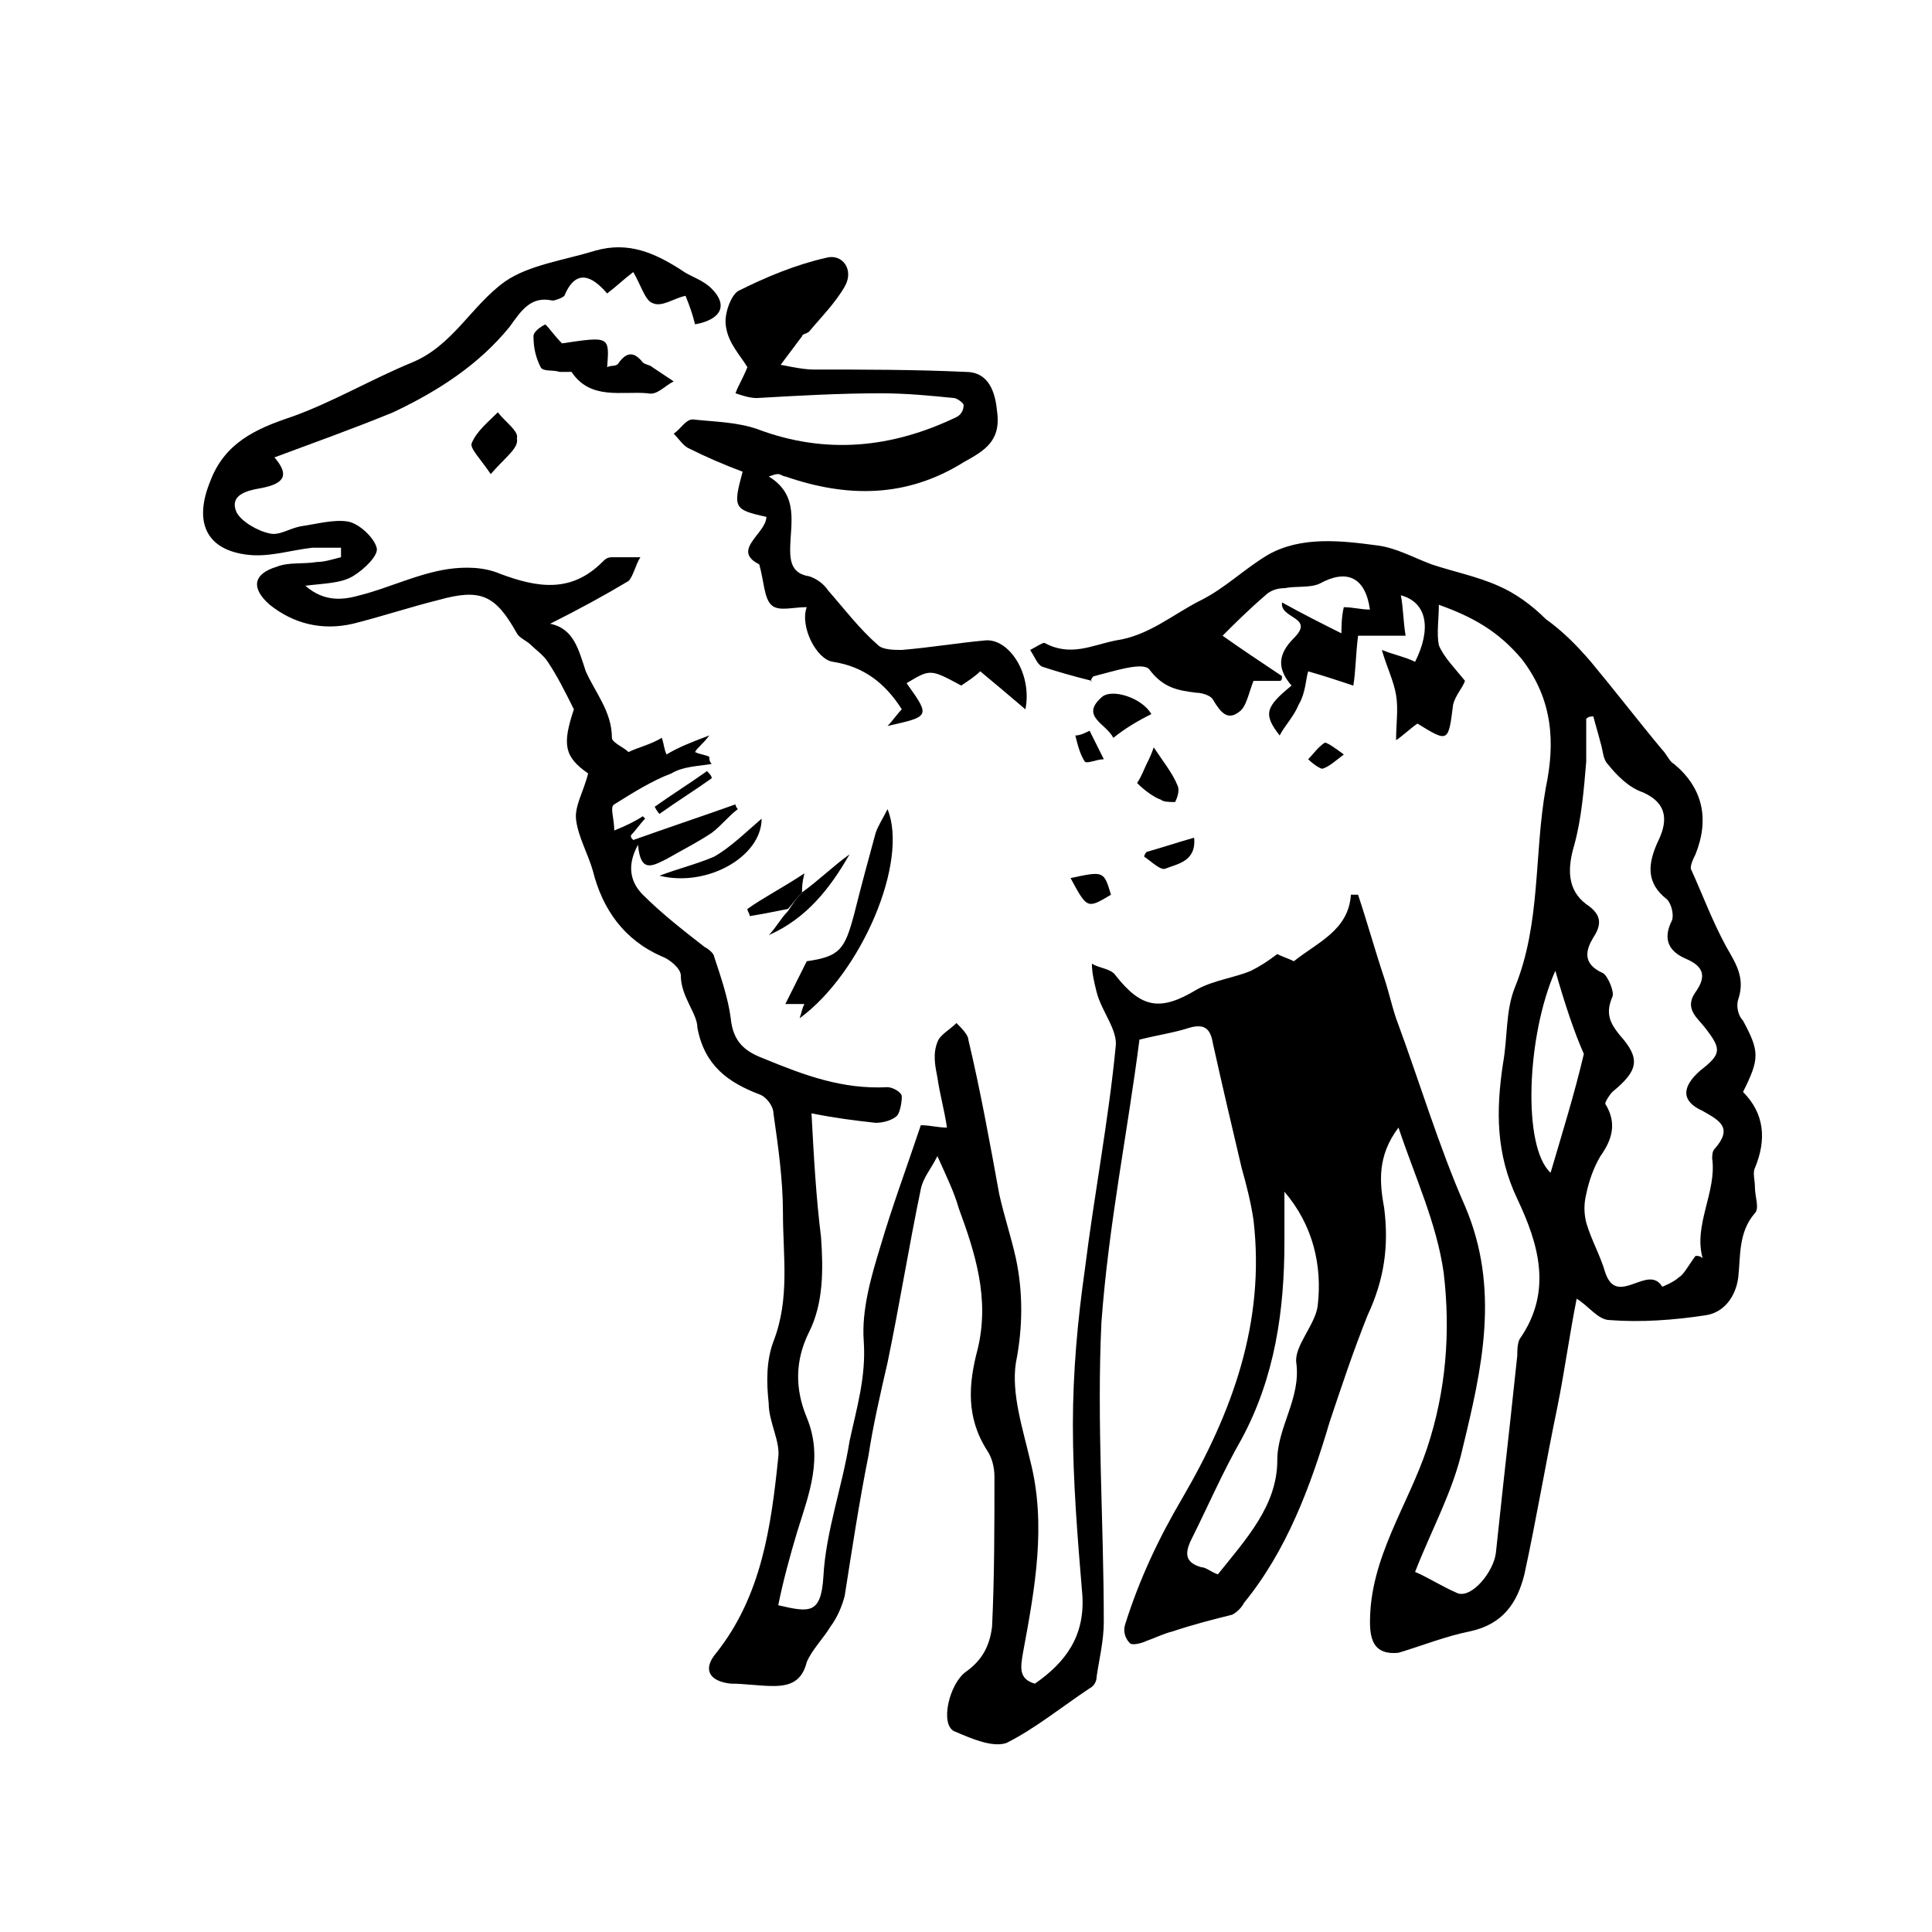 <?xml version="1.0" encoding="UTF-8"?>
<!-- Uploaded to: ICON Repo, www.iconrepo.com, Generator: ICON Repo Mixer Tools -->
<svg fill="#000000" width="800px" height="800px" version="1.1" viewBox="144 144 512 512" xmlns="http://www.w3.org/2000/svg">
 <g>
  <path d="m514.61 442.82c-5.668 7.559-5.039 14.484-3.777 21.41 1.258 10.078 0 18.895-4.41 28.34-3.777 9.445-6.926 18.895-10.078 28.34-5.039 17.004-11.336 34.008-22.672 47.863-0.629 1.258-1.891 2.519-3.148 3.148-5.039 1.258-10.078 2.519-15.742 4.41-2.519 0.629-5.039 1.891-6.926 2.519-1.258 0.629-3.777 1.258-4.41 0.629-1.258-1.258-1.891-3.148-1.258-5.039 3.777-11.965 8.816-22.672 15.113-33.379 13.227-22.672 22.043-46.602 18.895-73.684-0.629-4.41-1.891-9.445-3.148-13.855-2.519-10.707-5.039-21.41-7.559-32.746-0.629-3.777-1.891-5.668-6.297-4.41-3.777 1.258-8.188 1.891-13.227 3.148-3.148 24.562-8.188 49.121-10.078 74.941-1.258 26.449 0.629 52.898 0.629 79.352 0 5.039-1.258 10.078-1.891 14.484 0 1.258-0.629 2.519-1.891 3.148-7.559 5.039-14.484 10.707-22.043 14.484-3.777 1.258-9.445-1.258-13.855-3.148-3.777-1.891-1.258-12.594 3.148-15.742 4.41-3.148 6.297-6.926 6.926-11.965 0.629-13.227 0.629-26.449 0.629-39.676 0-2.519-0.629-5.039-1.891-6.926-5.668-8.816-5.039-17.633-2.519-27.078 3.148-13.227-0.629-25.191-5.039-37.156-1.258-4.41-3.148-8.188-5.668-13.855-1.891 3.777-3.777 5.668-4.41 8.816-3.148 15.113-5.668 30.859-8.816 45.973-1.891 8.188-3.777 16.375-5.039 24.562-2.519 12.594-4.41 25.191-6.297 37.156-0.629 2.519-1.891 5.668-3.777 8.188-1.891 3.148-5.039 6.297-6.297 9.445-1.258 5.039-4.41 6.297-8.816 6.297-3.777 0-7.559-0.629-11.336-0.629-5.668-0.629-7.559-3.777-3.777-8.188 11.965-15.113 14.484-33.379 16.375-51.641 0.629-4.41-2.519-9.445-2.519-14.484-0.629-5.668-0.629-11.336 1.258-16.375 4.41-11.336 2.519-22.672 2.519-34.008 0-8.816-1.258-17.633-2.519-26.449 0-1.891-1.891-4.41-3.777-5.039-8.188-3.148-14.484-7.559-16.375-17.633 0.016-3.781-4.394-8.191-4.394-13.859 0-1.891-3.148-4.41-5.039-5.039-10.078-4.41-15.742-12.594-18.262-22.672-1.258-4.41-3.777-8.816-4.41-13.227-0.629-3.777 1.891-7.559 3.148-12.594-6.297-4.41-6.926-7.559-3.777-17.004-2.519-5.039-4.41-8.816-6.926-12.594-1.258-1.891-3.148-3.148-4.41-4.41-1.258-1.258-3.148-1.891-3.777-3.148-5.668-10.078-9.445-11.965-20.781-8.816-7.559 1.891-15.113 4.41-22.672 6.297-8.188 1.891-15.742 0-22.043-5.039-5.039-4.41-4.41-8.188 1.891-10.078 3.148-1.258 6.926-0.629 10.707-1.258 1.891 0 3.777-0.629 6.297-1.258v-2.519h-7.559c-5.668 0.629-11.336 2.519-17.004 1.891-11.336-1.258-14.484-8.816-10.078-19.523 3.777-10.078 11.965-13.855 21.41-17.004 10.707-3.777 21.41-10.078 32.117-14.484 10.707-4.41 15.742-15.113 24.562-21.41 6.297-4.41 15.742-5.668 23.93-8.188 8.816-2.519 15.742 0.629 22.672 5.039 2.519 1.891 5.668 2.519 8.188 5.039 4.41 4.41 2.519 8.188-4.41 9.445-0.629-2.519-1.258-4.41-2.519-7.559-3.148 0.629-6.297 3.148-8.816 1.891-1.891-0.629-3.148-5.039-5.039-8.188-2.519 1.891-4.41 3.777-6.926 5.668-3.777-4.41-8.188-6.926-11.336 0.629-0.629 0.629-2.519 1.258-3.148 1.258-5.668-1.258-8.188 2.519-11.336 6.926-8.188 10.078-18.895 17.004-30.859 22.672-10.707 4.41-21.41 8.188-31.488 11.965 3.777 4.41 3.148 6.926-3.777 8.188-3.777 0.629-8.188 1.891-6.297 6.297 1.258 2.519 5.668 5.039 8.816 5.668 2.519 0.629 5.039-1.258 8.188-1.891 4.41-0.629 8.816-1.891 12.594-1.258 3.148 0.629 6.926 4.41 7.559 6.926 0.629 1.891-3.148 5.668-6.297 7.559-3.148 1.891-7.559 1.891-12.594 2.519 5.039 4.41 10.078 3.777 14.484 2.519 7.559-1.891 15.113-5.668 23.301-6.926 4.41-0.629 9.445-0.629 13.855 1.258 10.078 3.777 18.895 5.039 27.078-3.148 0.629-0.629 1.258-1.258 2.519-1.258h7.559c-1.258 1.891-1.891 5.039-3.148 6.297-6.297 3.777-13.227 7.559-20.781 11.336 6.297 1.258 7.559 6.926 9.445 12.594 2.519 5.668 6.926 10.707 6.926 17.633 0 1.258 3.148 2.519 4.41 3.777 2.519-1.258 5.668-1.891 8.816-3.777 0.629 1.891 0.629 3.148 1.258 4.41 3.148-1.891 6.297-3.148 11.336-5.039-1.891 2.519-3.148 3.148-3.777 4.41 1.258 0.629 2.519 0.629 3.777 1.258 0 0.629 0 1.258 0.629 1.891-3.777 0.629-7.559 0.629-10.707 2.519-5.039 1.891-10.078 5.039-15.113 8.188-1.258 0.629 0 3.777 0 6.926 3.148-1.258 5.668-2.519 7.559-3.777l0.629 0.629c-1.258 1.258-2.519 3.148-3.777 4.41 0 0.629 0 0.629 0.629 1.258 8.816-3.148 18.262-6.297 27.078-9.445 0 0.629 0.629 1.258 0.629 1.258-2.519 1.891-4.41 4.41-6.926 6.297-3.777 2.519-7.559 4.41-11.965 6.926-3.777 1.891-6.926 3.777-7.559-3.777-3.148 5.668-1.891 10.078 1.258 13.227 5.039 5.039 10.707 9.445 16.375 13.855 1.258 0.629 2.519 1.891 2.519 2.519 1.891 5.668 3.777 11.336 4.41 16.375 0.629 6.297 3.777 8.816 8.816 10.707 10.707 4.41 20.781 8.188 32.746 7.559 1.258 0 3.777 1.258 3.777 2.519 0 1.891-0.629 4.41-1.258 5.039-1.258 1.258-3.777 1.891-5.668 1.891-5.668-0.629-10.707-1.258-17.004-2.519 0.629 11.965 1.258 22.672 2.519 32.746 0.629 8.816 0.629 17.633-3.148 25.191-3.777 7.559-3.777 15.113-0.629 22.672 4.41 10.707 0.629 20.152-2.519 30.23-1.891 6.297-3.777 13.227-5.039 19.523 8.188 1.891 11.336 2.519 11.965-7.559 0.629-11.965 5.039-23.93 6.926-35.895 1.891-8.816 4.41-17.004 3.777-26.449-0.629-8.188 1.891-17.004 4.41-25.191 3.148-10.707 6.926-20.781 10.707-32.117 2.519 0 4.41 0.629 6.926 0.629-0.629-4.41-1.891-8.816-2.519-13.227-0.629-3.148-1.258-6.297 0-9.445 0.629-1.891 3.148-3.148 5.039-5.039 1.258 1.258 3.148 3.148 3.148 4.41 3.148 13.227 5.668 27.078 8.188 40.934 1.258 5.668 3.148 11.336 4.41 17.004 1.891 8.816 1.891 18.262 0 27.711-1.258 8.188 1.891 17.633 3.777 25.82 4.41 17.004 1.258 34.008-1.891 51.012-0.629 3.777-1.258 6.926 3.148 8.188 8.188-5.668 13.227-12.594 12.594-23.301-1.258-15.113-2.519-30.23-2.519-45.344 0-13.855 1.258-27.711 3.148-40.934 2.519-20.152 6.297-39.676 8.188-59.199 0.629-4.41-3.777-9.445-5.039-14.484-0.629-2.519-1.258-5.039-1.258-7.559 1.891 1.258 5.039 1.258 6.297 3.148 6.926 8.816 11.965 9.445 21.41 3.777 4.41-2.519 10.078-3.148 14.484-5.039 2.519-1.258 4.41-2.519 6.926-4.41 1.258 0.629 3.148 1.258 4.41 1.891 6.297-5.039 14.484-8.188 15.113-17.633h1.891c2.519 7.559 4.41 14.484 6.926 22.043 1.258 3.777 1.891 6.926 3.148 10.707 6.297 17.004 11.336 34.008 18.262 49.75 9.445 22.043 4.41 43.453-0.629 64.234-2.519 11.336-8.188 21.41-12.594 32.746 3.148 1.258 6.926 3.777 11.336 5.668 3.777 1.258 9.445-5.668 10.078-10.707 0.629-5.668 1.258-11.965 1.891-17.633 1.258-11.336 2.519-22.672 3.777-34.637 0-1.258 0-3.148 0.629-4.41 8.816-12.594 5.039-25.191-0.629-37.156s-5.668-23.301-3.777-35.895c1.258-6.926 0.629-13.855 3.148-20.152 6.926-17.004 5.039-35.266 8.188-52.898 2.519-11.965 1.891-23.301-6.297-34.008-6.297-7.559-13.227-11.336-22.043-14.484 0 3.777-0.629 7.559 0 10.707 1.258 3.148 4.41 6.297 6.926 9.445-0.629 1.891-2.519 3.777-3.148 6.297-1.258 10.078-1.258 10.078-9.445 5.039-1.891 1.258-3.777 3.148-5.668 4.41 0-4.41 0.629-8.188 0-11.965-0.629-3.777-2.519-7.559-3.777-11.965 3.148 1.258 6.297 1.891 8.816 3.148 4.41-8.816 3.148-15.742-3.777-17.633 0.629 3.148 0.629 6.926 1.258 10.707h-12.594c-0.629 5.039-0.629 9.445-1.258 13.227-3.777-1.258-7.559-2.519-11.965-3.777-0.629 1.891-0.629 5.668-2.519 8.816-1.258 3.148-3.777 5.668-5.039 8.188-4.41-5.668-3.777-7.559 3.148-13.227-3.777-4.41-3.777-8.188 0.629-12.594 5.668-5.668-3.777-5.039-3.148-9.445 5.668 3.148 10.707 5.668 15.742 8.188 0-1.258 0-4.41 0.629-6.926 2.519 0 4.41 0.629 6.926 0.629-1.258-8.816-6.297-10.707-13.227-6.926-2.519 1.258-6.297 0.629-9.445 1.258-1.891 0-3.777 0.629-5.039 1.891-4.41 3.777-8.188 7.559-11.336 10.707 4.41 3.148 10.078 6.926 15.742 10.707 0 0.629 0 1.258-0.629 1.258h-6.926c-1.258 3.148-1.891 6.926-3.777 8.188-3.148 2.519-5.039 0-6.926-3.148-0.629-1.258-3.148-1.891-4.41-1.891-5.039-0.629-8.816-1.258-12.594-6.297-1.891-1.891-9.445 0.629-14.484 1.891-0.629 0-1.258 1.891-0.629 1.258-5.039-1.258-9.445-2.519-13.227-3.777-1.258-0.629-1.891-2.519-3.148-4.41 1.258-0.629 3.148-1.891 3.777-1.891 6.926 3.777 12.594 0.629 18.895-0.629 8.816-1.258 15.113-6.926 22.672-10.707 6.297-3.148 11.336-8.188 17.633-11.965 8.816-5.039 19.523-3.777 28.969-2.519 5.039 0.629 9.445 3.148 14.484 5.039 5.668 1.891 11.965 3.148 17.633 5.668 4.41 1.891 8.816 5.039 12.594 8.816 4.41 3.148 8.188 6.926 11.965 11.336 6.297 7.559 12.594 15.742 18.895 23.301 1.258 1.258 1.891 3.148 3.148 3.777 7.559 6.297 9.445 14.484 5.668 23.93-0.629 1.258-1.258 2.519-1.258 3.777 3.148 6.926 5.668 13.855 9.445 20.781 2.519 4.41 5.039 8.188 3.148 13.855-0.629 1.891 0 4.41 1.258 5.668 4.41 8.188 4.41 10.078 0 18.895 5.668 5.668 6.297 12.594 3.148 20.152-0.629 1.258 0 3.148 0 5.039 0 2.519 1.258 5.668 0 6.926-4.41 5.039-3.777 11.336-4.41 17.004-0.629 5.039-3.777 9.445-8.816 10.078-8.188 1.258-17.004 1.891-25.191 1.258-3.148 0-5.668-3.777-8.816-5.668-1.891 9.445-3.148 18.895-5.039 28.34-3.148 15.113-5.668 30.23-8.816 44.715-1.891 7.559-5.668 13.227-14.484 15.113-6.297 1.258-12.594 3.777-18.895 5.668-6.281 0.617-7.539-3.16-7.539-8.199 0-17.004 10.078-30.859 15.113-45.973 5.039-15.113 6.297-30.859 4.41-46.602-1.891-13.227-7.559-25.191-11.969-38.414zm78.723 34.004c0.629 0 1.258 0 1.891 0.629-2.519-8.816 3.777-17.633 2.519-26.449 0-0.629 0-1.891 0.629-2.519 5.039-5.668 1.258-7.559-3.148-10.078-5.668-2.519-5.668-6.297-0.629-10.707 5.668-4.41 5.668-5.668 1.258-11.336-1.891-2.519-5.668-5.039-2.519-9.445 3.148-4.41 1.891-6.926-2.519-8.816s-6.297-5.039-3.777-10.078c0.629-1.258 0-4.41-1.258-5.668-5.668-4.41-5.039-9.445-2.519-15.113 2.519-5.039 3.148-10.078-3.777-13.227-3.777-1.258-6.926-4.41-9.445-7.559-1.258-1.258-1.258-3.777-1.891-5.668-0.629-2.519-1.258-4.41-1.891-6.926-0.629 0-1.258 0-1.891 0.629v11.336c-0.629 7.559-1.258 15.113-3.148 22.043-1.891 6.297-1.891 11.965 3.148 15.742 3.777 2.519 4.41 5.039 1.891 8.816-1.891 3.148-3.148 6.926 2.519 9.445 1.258 0.629 3.148 5.039 2.519 6.297-1.891 4.41-0.629 6.926 1.891 10.078 5.668 6.297 5.039 9.445-1.891 15.113-0.629 0.629-1.891 2.519-1.891 3.148 3.148 5.039 1.891 9.445-1.258 13.855-1.891 3.148-3.148 6.926-3.777 10.078-0.629 2.519-0.629 5.039 0 7.559 1.258 4.41 3.777 8.816 5.039 13.227 3.148 9.445 11.336-2.519 15.113 3.777 0 0 3.148-1.258 4.41-2.519 1.254-0.625 2.512-3.144 4.402-5.664zm-126.58 84.391c7.559-9.445 15.742-18.262 15.742-30.23 0-8.816 6.297-16.375 5.039-25.82-0.629-4.41 5.039-10.078 5.668-15.113 1.258-10.707-1.258-21.41-8.816-30.23v13.227c0 18.262-2.519 35.895-11.336 52.27-5.039 8.816-8.816 17.633-13.227 26.449-1.891 3.777-1.891 6.297 2.519 7.559 1.262 0 2.519 1.258 4.41 1.891zm89.426-159.96c-7.559 17.004-8.816 46.602-1.258 53.531 3.148-10.707 6.297-20.781 8.816-31.488-2.519-5.668-5.039-13.227-7.559-22.043z"/>
  <path d="m415.74 331.98c-4.41-3.777-8.188-6.926-11.965-10.078-1.258 1.258-3.148 2.519-5.039 3.777-8.188-4.41-8.188-4.41-14.484-0.629 6.297 8.816 6.297 8.816-5.039 11.336 1.258-1.258 2.519-3.148 3.777-4.41-4.41-6.926-10.078-11.336-18.262-12.594-4.41-0.629-8.816-9.445-6.926-14.484-3.777 0-7.559 1.258-9.445-0.629-1.891-1.891-1.891-6.297-3.148-10.707-7.559-3.777 1.891-8.188 1.891-12.594-8.816-1.891-8.816-2.519-6.297-11.965-5.039-1.891-9.445-3.777-14.484-6.297-1.258-0.629-2.519-2.519-3.777-3.777 1.891-1.258 3.148-3.777 5.039-3.777 5.668 0.629 11.336 0.629 17.004 2.519 18.262 6.926 35.895 5.039 52.898-3.148 1.258-0.629 1.891-1.891 1.891-3.148 0-0.629-1.891-1.891-2.519-1.891-6.297-0.629-12.594-1.258-19.523-1.258-10.707 0-22.043 0.629-32.746 1.258-1.891 0-3.777-0.629-5.668-1.258 0.629-1.891 1.891-3.777 3.148-6.926-1.891-3.148-5.039-6.297-5.668-10.707-0.629-3.148 1.258-8.188 3.148-9.445 7.559-3.777 15.113-6.926 23.301-8.816 4.41-1.258 7.559 3.148 5.039 7.559-2.519 4.41-6.297 8.188-9.445 11.965-0.629 0.629-1.891 0.629-1.891 1.258-1.891 2.519-3.777 5.039-5.668 7.559 3.148 0.629 6.297 1.258 8.816 1.258 13.227 0 26.449 0 40.305 0.629 5.039 0 7.559 3.777 8.188 10.078 1.258 8.188-3.148 10.707-8.816 13.855-15.113 9.445-30.859 9.445-47.23 3.777-0.629 0-1.258-0.629-1.891-0.629-0.629 0-0.629 0-2.519 0.629 8.188 5.039 5.668 12.594 5.668 19.523 0 3.148 0.629 6.297 5.039 6.926 1.891 0.629 3.777 1.891 5.039 3.777 4.41 5.039 8.188 10.078 13.227 14.484 1.258 1.258 4.41 1.258 6.297 1.258 7.559-0.629 15.113-1.891 22.043-2.519 6.289-0.633 12.586 8.816 10.695 18.262z"/>
  <path d="m355.91 413.85c0.629-1.891 0.629-2.519 1.258-3.777h-5.039c1.891-3.777 3.777-7.559 5.668-11.336 8.816-1.258 10.078-3.148 12.594-12.594 1.891-7.559 3.777-14.484 5.668-21.41 0.629-1.891 1.891-3.777 3.148-6.297 5.672 13.852-6.922 43.449-23.297 55.414z"/>
  <path d="m292.94 235c12.594-1.891 12.594-1.891 11.965 6.297 1.258-0.629 2.519 0 3.148-1.258 1.891-2.519 3.777-3.148 6.297 0 0.629 0.629 1.891 0.629 2.519 1.258 1.891 1.258 3.777 2.519 5.668 3.777-2.519 1.258-4.41 3.777-6.926 3.148-6.926-0.629-15.113 1.891-20.152-5.668 0.629 0.004-1.887 0.004-3.148 0.004-1.891-0.629-4.41 0-5.039-1.258-1.258-2.519-1.891-5.039-1.891-8.188 0-1.258 1.891-2.519 3.148-3.148 1.262 1.258 2.523 3.148 4.41 5.035z"/>
  <path d="m274.05 269.64c-2.519-3.777-5.668-6.926-5.039-8.188 1.258-3.148 4.41-5.668 6.926-8.188 1.891 2.519 5.668 5.039 5.039 6.926 0.629 2.523-3.148 5.043-6.926 9.449z"/>
  <path d="m449.12 333.24c-3.777 1.891-6.926 3.777-10.078 6.297-1.891-3.777-8.816-5.668-3.148-10.707 2.519-2.516 10.707 0.004 13.227 4.41z"/>
  <path d="m318.76 376.07c5.039-1.891 10.078-3.148 14.484-5.039 4.41-2.519 8.188-6.297 12.594-10.078 0.004 10.082-14.48 18.266-27.078 15.117z"/>
  <path d="m356.55 380.48c4.41-3.148 8.188-6.926 12.594-10.078-5.039 8.816-11.336 17.004-21.41 21.41 1.891-1.891 3.148-4.41 5.039-6.297 1.258-1.887 2.516-3.777 3.777-5.035z"/>
  <path d="m445.34 351.51c1.258-1.891 1.891-3.777 2.519-5.039 0.629-1.258 1.258-2.519 1.891-4.41 2.519 3.777 5.039 6.926 6.297 10.078 0.629 1.258 0 3.148-0.629 4.41-1.258 0-3.148 0-3.777-0.629-1.891-0.633-4.41-2.523-6.301-4.41z"/>
  <path d="m356.55 380.48c-1.258 1.258-2.519 3.148-3.777 4.41-3.148 0.629-6.297 1.258-10.078 1.891 0-0.629-0.629-1.258-0.629-1.891 4.41-3.148 9.445-5.668 15.113-9.445-0.629 2.516-0.629 3.773-0.629 5.035z"/>
  <path d="m447.86 369.77c4.41-1.258 8.188-2.519 12.594-3.777 0.629 6.297-4.41 6.926-7.559 8.188-1.258 0.629-3.777-1.891-5.668-3.148 0.004-0.633 0.633-1.262 0.633-1.262z"/>
  <path d="m427.71 376.7c8.816-1.891 8.816-1.891 10.707 4.41-6.297 3.773-6.297 3.773-10.707-4.41z"/>
  <path d="m432.75 337.65c1.258 2.519 2.519 5.039 3.777 7.559-1.891 0-4.41 1.258-5.039 0.629-1.258-1.891-1.891-4.41-2.519-6.926 1.262-0.004 2.523-0.633 3.781-1.262z"/>
  <path d="m317.5 357.8c4.41-3.148 9.445-6.297 13.855-9.445 0.629 0.629 1.258 1.258 1.258 1.891-4.41 3.148-9.445 6.297-13.855 9.445 0 0-0.629-0.633-1.258-1.891z"/>
  <path d="m500.13 343.95c-2.519 1.891-3.777 3.148-5.668 3.777-0.629 0-2.519-1.258-3.777-2.519 1.258-1.258 2.519-3.148 4.41-4.41 0.629 0.004 2.519 1.262 5.035 3.152z"/>
 </g>
</svg>